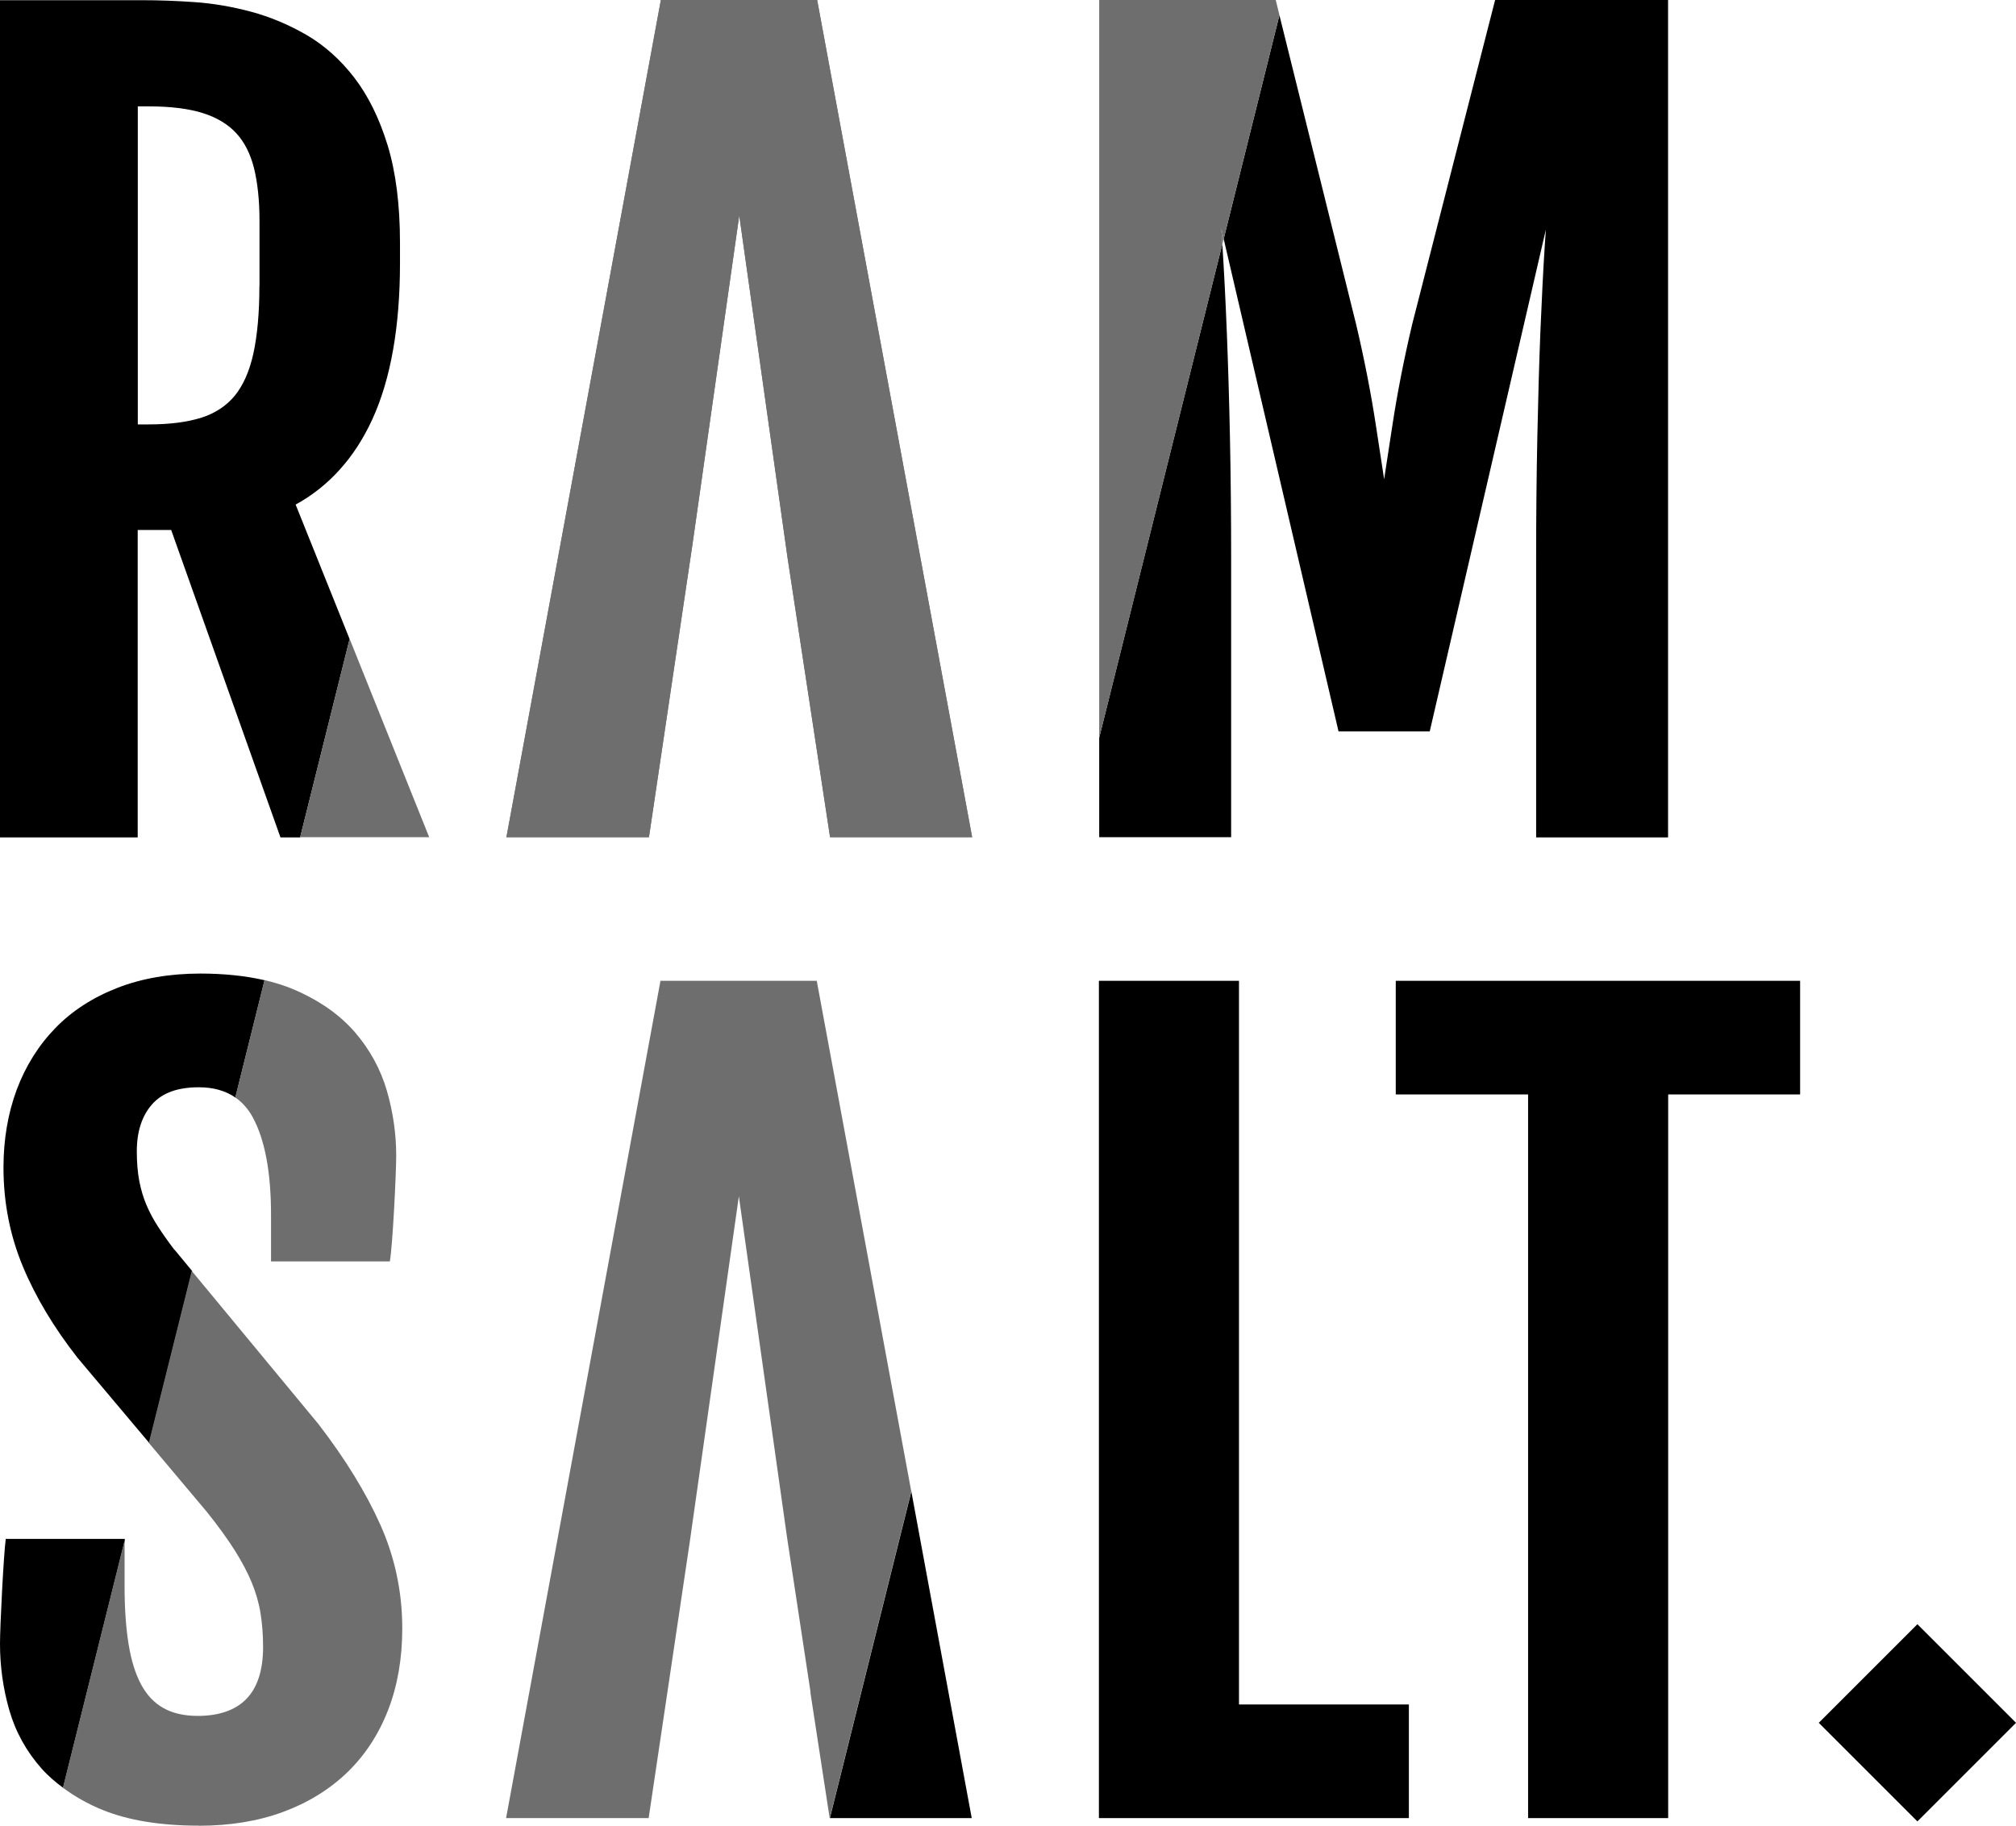 <?xml version="1.0" encoding="UTF-8"?>
<svg xmlns="http://www.w3.org/2000/svg" id="Layer_1" viewBox="0 0 202.92 183.82">
  <defs>
    <style>.cls-1{fill:none;}.cls-2{fill:#6e6e6e;}</style>
  </defs>
  <path class="cls-1" d="M23.77,13.42c-.82-.89-1.94-1.57-3.32-2.01-1.43-.46-3.28-.69-5.48-.69h-1.11v32.01h1.11c2.11,0,3.9-.23,5.33-.69,1.36-.43,2.48-1.17,3.32-2.2.85-1.04,1.48-2.47,1.87-4.23.41-1.83.61-4.12.61-6.83v-6.54c0-2.05-.19-3.85-.56-5.34-.36-1.42-.95-2.59-1.78-3.49Z"></path>
  <path d="M29.76,50.8c3.36-1.84,5.95-4.73,7.72-8.59,1.85-4.04,2.78-9.32,2.78-15.7v-2.08c0-3.81-.42-7.1-1.24-9.79-.83-2.71-1.96-5-3.35-6.81-1.39-1.81-3.02-3.27-4.83-4.32-1.79-1.03-3.66-1.82-5.57-2.33-1.9-.51-3.82-.84-5.72-.97-1.86-.13-3.6-.19-5.17-.19H0v84.29h13.86v-30.95h3.37l11,30.95h1.98l4.98-19.97-5.43-13.53ZM26.11,28.78c0,2.71-.21,5-.61,6.83-.39,1.76-1.02,3.19-1.87,4.23-.84,1.02-1.96,1.76-3.32,2.2-1.43.46-3.23.69-5.33.69h-1.11V10.71h1.11c2.2,0,4.05.23,5.48.69,1.38.44,2.5,1.12,3.32,2.01.83.9,1.42,2.07,1.78,3.49.37,1.49.56,3.28.56,5.34v6.54Z"></path>
  <path d="M110.64,84.29h13.28v-28.15c0-4.16-.04-8.24-.12-12.13-.08-3.88-.19-7.45-.32-10.7-.13-3.24-.28-6.14-.44-8.62,0-.05,0-.09,0-.14l-12.4,49.72v10.01Z"></path>
  <path d="M150.49,0l-8.34,32.62c-.84,3.55-1.51,6.99-2,10.21-.28,1.87-.56,3.67-.83,5.42-.27-1.74-.55-3.55-.83-5.42-.49-3.22-1.16-6.66-2-10.22l-7.71-31.08-5.61,22.52,11.56,49.59h9.18l11.69-50.53c-.03.51-.07,1.04-.11,1.6-.16,2.48-.3,5.3-.44,8.62-.13,3.25-.23,6.82-.31,10.7-.08,3.84-.12,7.92-.12,12.13v28.15h13.28V0h-17.42Z"></path>
  <polygon points="124.71 98.75 110.61 98.75 110.61 183.05 141.81 183.05 141.81 171.61 124.71 171.61 124.71 98.75"></polygon>
  <polygon points="140.49 110.19 153.81 110.19 153.81 183.05 167.91 183.05 167.91 110.19 181.19 110.19 181.19 98.75 140.49 98.75 140.49 110.19"></polygon>
  <polygon points="91.73 150.16 83.53 183.05 97.81 183.05 91.73 150.16"></polygon>
  <rect x="185.97" y="166.42" width="14.04" height="14.04" transform="translate(-66.11 187.28) rotate(-45)"></rect>
  <path d="M12.55,154.94H.58c-.21,1.52-.58,8.75-.58,10.56,0,2.26.31,4.5.93,6.66.63,2.2,1.73,4.19,3.27,5.92.62.7,1.36,1.33,2.15,1.92l6.21-24.89v-.17Z"></path>
  <path d="M17.53,125.8c-.6-.79-1.14-1.55-1.61-2.28-.46-.7-.85-1.43-1.17-2.18-.32-.74-.56-1.56-.73-2.43-.17-.88-.25-1.89-.25-3,0-1.99.52-3.58,1.55-4.74,1.02-1.14,2.55-1.7,4.7-1.7,1.47,0,2.68.35,3.67,1.03l2.94-11.81c-1.91-.44-4.07-.67-6.46-.67-3.08,0-5.89.48-8.35,1.44-2.47.96-4.58,2.32-6.26,4.06-1.68,1.73-2.99,3.82-3.88,6.2-.88,2.37-1.33,5.01-1.33,7.83,0,3.52.66,6.87,1.95,9.96,1.28,3.08,3.13,6.16,5.5,9.19l7.22,8.58,4.32-17.31-1.79-2.17Z"></path>
  <path class="cls-2" d="M123.04,24.56l.13-.52-.23-.98c.03.48.07.98.1,1.5Z"></path>
  <path class="cls-2" d="M66.52,0h15.73l15.6,84.29h-14.3l-4.3-28.25-4.84-34.35-4.71,33.12-4.38,29.48h-14.35L66.52,0Z"></path>
  <polygon class="cls-2" points="35.19 64.32 30.21 84.29 43.2 84.29 35.19 64.32"></polygon>
  <path class="cls-2" d="M110.64,0v74.28l12.4-49.72c-.03-.52-.07-1.03-.1-1.5l.23.98,5.61-22.52L128.41,0h-17.76Z"></path>
  <polygon class="cls-2" points="69.7 54.81 74.41 21.69 79.26 56.05 83.55 84.29 97.85 84.29 82.25 0 66.52 0 50.98 84.29 65.32 84.29 69.7 54.81"></polygon>
  <polygon class="cls-2" points="91.72 150.14 83.52 183.05 83.53 183.05 91.73 150.16 91.72 150.14"></polygon>
  <path class="cls-2" d="M20.01,183.82c3.11,0,5.96-.46,8.45-1.38,2.51-.92,4.69-2.26,6.47-3.97,1.79-1.72,3.18-3.84,4.13-6.29.95-2.44,1.43-5.2,1.43-8.23,0-3.65-.74-7.15-2.2-10.42-1.44-3.23-3.53-6.63-6.22-10.13l-12.77-15.44-4.32,17.31,5.85,6.96c1.14,1.42,2.08,2.73,2.81,3.88.72,1.15,1.3,2.24,1.71,3.25.41,1.01.71,2.03.87,3.05.17,1.04.26,2.19.26,3.43,0,2.3-.56,4.05-1.67,5.2-1.1,1.14-2.76,1.72-4.91,1.72-1.37,0-2.54-.27-3.47-.8-.93-.53-1.65-1.3-2.22-2.35-.59-1.1-1.01-2.47-1.27-4.09-.27-1.67-.4-3.62-.4-5.79v-4.63l-6.21,24.89c1.18.87,2.51,1.64,4.05,2.26,2.56,1.03,5.79,1.56,9.62,1.56Z"></path>
  <path class="cls-2" d="M25.48,112.57c1.19,2.22,1.8,5.49,1.8,9.73v4.7h11.96c.28-1.55.64-8.85.64-10.66,0-2.15-.31-4.34-.93-6.49-.63-2.18-1.72-4.18-3.24-5.94-1.53-1.76-3.59-3.2-6.12-4.28-.91-.39-1.9-.7-2.97-.95l-2.94,11.81c.72.5,1.32,1.18,1.8,2.07Z"></path>
  <polygon class="cls-2" points="66.48 98.75 50.94 183.05 65.29 183.05 69.42 155.3 74.37 120.44 79.22 154.79 81.59 170.4 81.57 170.4 83.51 183.05 83.52 183.05 91.72 150.14 82.21 98.75 66.48 98.75"></polygon>
</svg>
